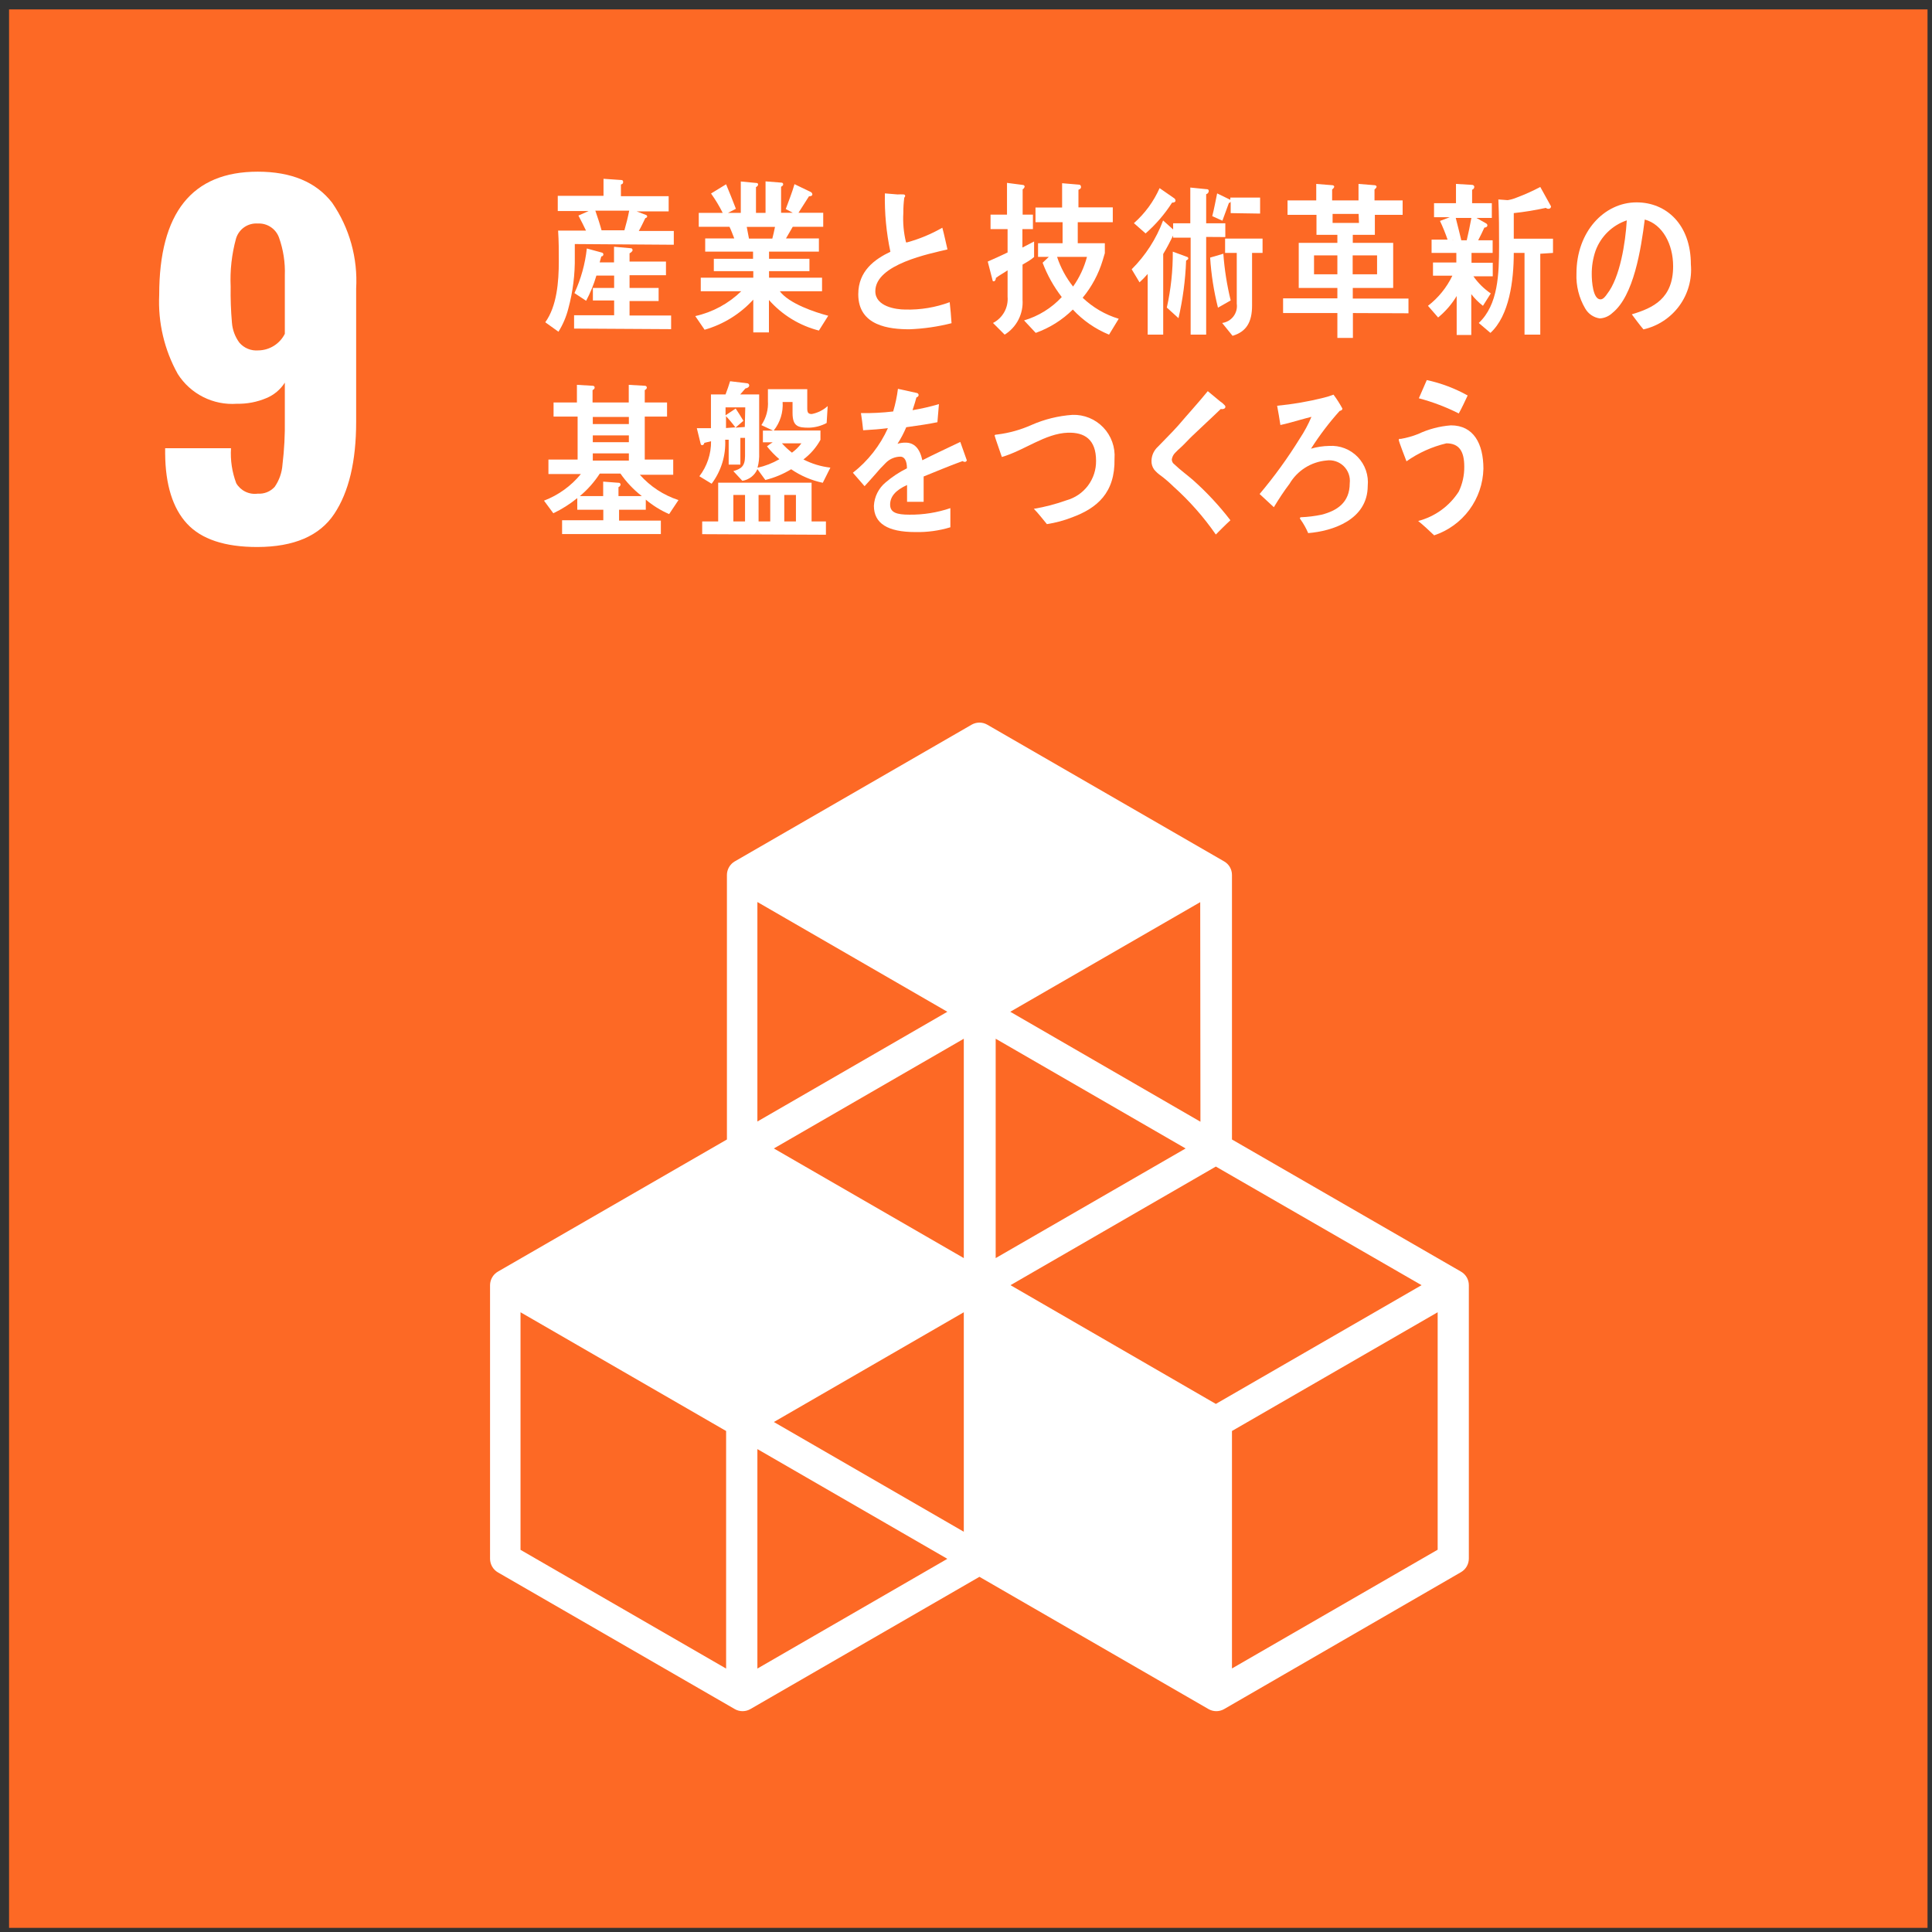 <svg width="122" height="122" viewBox="0 0 122 122" fill="none" xmlns="http://www.w3.org/2000/svg">
<rect x="0" y="0" width="122" height="122" fill="#333333" stroke="none"/>
<path d="M121.717 0.594H0.572V121.738H121.717V0.594Z" fill="#FD6925"/>
<path d="M11.808 33.067C10.909 32.094 10.444 30.612 10.429 28.644V28.305H14.587C14.54 29.057 14.653 29.811 14.919 30.517C15.055 30.748 15.256 30.933 15.498 31.05C15.739 31.167 16.01 31.21 16.275 31.173C16.474 31.187 16.674 31.156 16.859 31.082C17.044 31.008 17.21 30.892 17.344 30.745C17.633 30.329 17.804 29.842 17.838 29.337C17.951 28.395 18.001 27.447 17.986 26.499V24.162C17.706 24.602 17.296 24.945 16.814 25.142C16.228 25.389 15.598 25.509 14.963 25.496C14.228 25.55 13.493 25.403 12.835 25.072C12.177 24.741 11.62 24.238 11.226 23.616C10.377 22.094 9.971 20.366 10.053 18.625C10.053 13.435 12.127 10.841 16.275 10.841C18.398 10.841 19.966 11.497 20.979 12.809C22.07 14.397 22.601 16.304 22.49 18.227V26.639C22.49 29.131 22.028 31.07 21.104 32.455C20.18 33.841 18.561 34.537 16.246 34.542C14.189 34.542 12.715 34.048 11.808 33.067ZM17.986 21.08V17.394C18.016 16.579 17.891 15.766 17.617 14.998C17.518 14.726 17.334 14.494 17.092 14.335C16.851 14.175 16.564 14.098 16.275 14.114C15.973 14.093 15.672 14.176 15.423 14.348C15.174 14.521 14.991 14.774 14.904 15.065C14.633 16.053 14.519 17.078 14.565 18.102C14.553 18.86 14.58 19.618 14.646 20.373C14.68 20.831 14.844 21.271 15.118 21.641C15.264 21.809 15.447 21.942 15.653 22.026C15.859 22.111 16.083 22.145 16.305 22.127C16.654 22.124 16.996 22.024 17.292 21.84C17.589 21.655 17.829 21.392 17.986 21.08Z" fill="white"/>
<path d="M92.259 80.3L77.795 71.955V55.25C77.795 55.076 77.75 54.906 77.663 54.755C77.576 54.605 77.451 54.481 77.301 54.395L62.343 45.762C62.193 45.675 62.022 45.63 61.849 45.63C61.676 45.63 61.505 45.675 61.355 45.762L46.397 54.395C46.248 54.482 46.123 54.607 46.037 54.757C45.95 54.907 45.904 55.077 45.903 55.25V71.955L31.439 80.3C31.29 80.387 31.165 80.512 31.079 80.662C30.992 80.812 30.946 80.982 30.945 81.155V98.435C30.947 98.608 30.993 98.778 31.08 98.928C31.166 99.078 31.29 99.203 31.439 99.29L46.397 107.923C46.547 108.01 46.718 108.055 46.891 108.055C47.065 108.055 47.235 108.01 47.385 107.923L61.849 99.571L76.313 107.923C76.463 108.01 76.633 108.055 76.807 108.055C76.98 108.055 77.151 108.01 77.301 107.923L92.259 99.276C92.409 99.189 92.534 99.064 92.62 98.914C92.707 98.764 92.752 98.594 92.753 98.421V81.155C92.753 80.982 92.708 80.811 92.621 80.661C92.534 80.511 92.409 80.386 92.259 80.3ZM60.861 96.725L48.867 89.795L60.861 82.865V96.725ZM74.868 72.522L62.874 79.445V65.593L74.868 72.522ZM60.861 79.445L48.867 72.522L60.861 65.593V79.445ZM63.81 81.155L76.777 73.665L89.767 81.155L76.777 88.653L63.81 81.155ZM75.804 70.834L63.795 63.89L75.79 56.968L75.804 70.834ZM59.822 63.89L47.827 70.82V56.96L59.822 63.89ZM45.852 105.365L32.869 97.868V82.865L45.852 90.363V105.365ZM47.827 105.365V91.506L59.822 98.435L47.827 105.365ZM90.784 97.86L77.795 105.358V90.363L90.784 82.865V97.86Z" fill="white"/>
<path d="M36.297 15.411C36.297 15.684 36.297 15.949 36.297 16.222C36.314 17.319 36.178 18.414 35.891 19.473C35.761 19.994 35.549 20.492 35.265 20.948L34.432 20.351C35.169 19.333 35.287 17.778 35.287 16.495C35.287 15.854 35.287 15.205 35.243 14.563H37.005C36.85 14.246 36.695 13.922 36.525 13.612L37.174 13.325H35.221V12.367H38.11V11.29L39.179 11.364C39.253 11.364 39.349 11.364 39.349 11.489C39.349 11.615 39.268 11.629 39.209 11.652V12.389H42.224V13.347H40.197L40.779 13.568C40.803 13.573 40.825 13.586 40.841 13.605C40.857 13.623 40.866 13.647 40.867 13.671C40.867 13.73 40.794 13.767 40.749 13.775C40.617 14.047 40.492 14.32 40.337 14.585H42.548V15.455L36.297 15.411ZM36.252 20.749V19.908H38.781V18.972H37.439V18.183H38.781V17.402H37.661C37.499 17.953 37.282 18.487 37.012 18.994L36.275 18.508C36.686 17.617 36.95 16.666 37.056 15.691L38 15.949C38.037 15.949 38.103 15.994 38.103 16.067C38.101 16.101 38.086 16.133 38.062 16.156C38.037 16.18 38.004 16.193 37.97 16.193C37.933 16.318 37.897 16.443 37.867 16.569H38.774V15.581L39.858 15.677C39.909 15.677 39.946 15.75 39.946 15.802C39.946 15.854 39.828 15.972 39.754 15.994V16.517H42.054V17.38H39.754V18.183H41.59V19.009H39.754V19.923H42.379V20.785L36.252 20.749ZM37.594 13.303C37.72 13.649 37.911 14.254 38.007 14.615C37.935 14.66 37.849 14.677 37.765 14.663C37.681 14.65 37.605 14.606 37.55 14.541H39.43C39.548 14.129 39.651 13.723 39.732 13.303H37.594Z" fill="white"/>
<path d="M51.711 20.874C50.49 20.561 49.39 19.888 48.556 18.942V20.992H47.568V18.92C46.739 19.827 45.675 20.485 44.494 20.822L43.904 19.96C44.999 19.716 46.005 19.172 46.809 18.39H44.251V17.535H47.568V17.122H45.076V16.34H47.553V15.89H44.531V15.057H46.367C46.271 14.814 46.182 14.563 46.064 14.32H44.125V13.443H45.637C45.424 13.016 45.177 12.607 44.9 12.219L45.85 11.637C46.064 12.146 46.271 12.669 46.47 13.185L45.968 13.443H46.779V11.46L47.775 11.556C47.788 11.554 47.802 11.556 47.815 11.561C47.827 11.566 47.839 11.574 47.848 11.584C47.857 11.594 47.864 11.606 47.868 11.619C47.872 11.632 47.873 11.646 47.87 11.659C47.87 11.733 47.789 11.792 47.738 11.814V13.443H48.342V11.453L49.36 11.534C49.373 11.535 49.386 11.538 49.399 11.544C49.411 11.55 49.422 11.559 49.431 11.569C49.439 11.579 49.446 11.591 49.45 11.604C49.455 11.617 49.456 11.631 49.455 11.644C49.455 11.718 49.367 11.77 49.323 11.792V13.436H50.06L49.618 13.2C49.809 12.676 50.016 12.168 50.17 11.629L51.181 12.116C51.213 12.128 51.241 12.149 51.262 12.177C51.282 12.204 51.295 12.237 51.298 12.271C51.298 12.389 51.144 12.396 51.085 12.396L50.421 13.436H51.984V14.32H50.06C49.92 14.571 49.78 14.807 49.632 15.057H51.711V15.89H48.563V16.34H51.114V17.122H48.563V17.535H51.91V18.39H49.242C49.824 19.171 51.453 19.717 52.301 19.938L51.711 20.874ZM47.155 14.328L47.295 15.065H48.77C48.836 14.822 48.888 14.571 48.939 14.328H47.155Z" fill="white"/>
<path d="M57.434 20.793C56.18 20.793 54.197 20.594 54.197 18.581C54.197 17.107 55.237 16.369 56.225 15.898C55.968 14.686 55.852 13.45 55.878 12.212L56.674 12.278C56.804 12.271 56.935 12.271 57.065 12.278C57.109 12.278 57.161 12.315 57.161 12.374C57.152 12.415 57.131 12.454 57.102 12.484C57.06 12.802 57.041 13.122 57.043 13.443C57.006 14.067 57.063 14.693 57.212 15.301C57.225 15.306 57.239 15.309 57.253 15.309C57.267 15.309 57.281 15.306 57.294 15.301C58.067 15.089 58.81 14.779 59.505 14.379C59.63 14.829 59.719 15.293 59.83 15.75C58.739 16.016 55.274 16.679 55.274 18.39C55.274 19.355 56.564 19.547 57.168 19.547C58.123 19.573 59.074 19.415 59.97 19.082C60.021 19.517 60.058 19.96 60.087 20.409C59.219 20.63 58.329 20.758 57.434 20.793Z" fill="white"/>
<path d="M64.57 16.709V18.92C64.601 19.357 64.512 19.793 64.314 20.183C64.115 20.573 63.813 20.901 63.442 21.132L62.705 20.395C63.006 20.241 63.254 20.001 63.418 19.706C63.582 19.41 63.655 19.073 63.626 18.736V17.07C63.383 17.239 63.125 17.372 62.889 17.549C62.889 17.63 62.845 17.763 62.756 17.763C62.668 17.763 62.683 17.719 62.668 17.66L62.373 16.517C62.793 16.333 63.214 16.141 63.626 15.942V14.468H62.55V13.553H63.589V11.548L64.607 11.681C64.631 11.684 64.654 11.695 64.671 11.713C64.688 11.73 64.7 11.752 64.703 11.777C64.697 11.814 64.683 11.849 64.661 11.88C64.639 11.911 64.611 11.936 64.577 11.954V13.553H65.226V14.468H64.562V15.632L65.3 15.249V16.23C65.064 16.436 64.821 16.561 64.57 16.709ZM70.033 21.132C69.165 20.776 68.385 20.235 67.747 19.547C67.083 20.204 66.283 20.708 65.403 21.021L64.666 20.233C65.578 19.965 66.401 19.455 67.047 18.758C66.539 18.099 66.131 17.369 65.838 16.591L66.229 16.222H65.55V15.36H67.099V14.033H65.388V13.104H67.069V11.57L68.123 11.659C68.204 11.659 68.263 11.703 68.263 11.814C68.263 11.924 68.153 11.961 68.101 11.983V13.096H70.269V14.033H68.057V15.36H69.767V15.986C69.767 15.986 69.657 16.37 69.635 16.429C69.375 17.297 68.944 18.104 68.367 18.802C69.011 19.417 69.792 19.872 70.644 20.129L70.033 21.132ZM66.752 16.222C66.975 16.901 67.317 17.535 67.762 18.095C68.164 17.528 68.461 16.894 68.639 16.222H66.752Z" fill="white"/>
<path d="M76.166 14.961V21.132H75.186V15.006H74.08V14.873C73.881 15.271 73.682 15.662 73.453 16.038V21.132H72.473V17.298C72.312 17.486 72.14 17.663 71.957 17.829L71.463 17.003C72.339 16.132 73.016 15.081 73.446 13.922L74.08 14.49V14.099H75.164V11.843L76.181 11.946C76.24 11.946 76.329 11.946 76.329 12.072C76.325 12.117 76.308 12.159 76.278 12.194C76.249 12.228 76.21 12.252 76.166 12.263V14.099H77.375V14.969L76.166 14.961ZM74.014 12.794C73.55 13.519 72.987 14.174 72.34 14.74L71.603 14.092C72.297 13.48 72.85 12.726 73.225 11.88L74.139 12.514C74.164 12.529 74.184 12.549 74.2 12.573C74.215 12.598 74.225 12.625 74.227 12.654C74.249 12.757 74.102 12.809 74.014 12.794ZM74.898 16.48C74.852 17.697 74.691 18.906 74.419 20.092L73.682 19.422C73.94 18.262 74.066 17.078 74.058 15.89L74.979 16.23C75.016 16.23 75.038 16.296 75.038 16.333C75.038 16.369 74.935 16.436 74.898 16.458V16.48ZM76.911 19.429C76.649 18.392 76.484 17.334 76.417 16.266L77.25 16.023C77.322 17.017 77.478 18.004 77.714 18.972L76.911 19.429ZM77.714 13.458V12.72C77.711 12.746 77.697 12.77 77.677 12.787C77.656 12.803 77.63 12.811 77.604 12.809C77.471 13.177 77.338 13.546 77.191 13.937L76.55 13.649C76.675 13.17 76.756 12.691 76.859 12.212L77.692 12.617V12.661V12.477H79.572V13.487L77.714 13.458ZM79.064 15.971V19.296C79.064 20.343 78.702 20.948 77.832 21.206L77.176 20.395C77.317 20.376 77.452 20.329 77.575 20.258C77.697 20.186 77.804 20.091 77.89 19.978C77.975 19.865 78.038 19.736 78.074 19.599C78.109 19.462 78.118 19.319 78.098 19.178V15.971H77.361V15.065H79.727V15.971H79.064Z" fill="white"/>
<path d="M85.432 19.768V21.338H84.451V19.768H81.023V18.839H84.451V18.183H82.011V15.337H84.451V14.829H83.132V13.568H81.304V12.654H83.117V11.614L84.142 11.696C84.186 11.696 84.252 11.732 84.252 11.791C84.252 11.85 84.164 11.931 84.12 11.968V12.654H85.786V11.614L86.811 11.696C86.855 11.696 86.928 11.732 86.928 11.791C86.928 11.85 86.84 11.931 86.796 11.968V12.654H88.572V13.568H86.818V14.829H85.424V15.337H87.975V18.183H85.424V18.854H88.941V19.783L85.432 19.768ZM84.451 16.126H82.977V17.32H84.451V16.126ZM85.793 13.509H84.149V14.077H85.815L85.793 13.509ZM86.958 16.126H85.417V17.32H86.958V16.126Z" fill="white"/>
<path d="M92.922 15.971V16.591H94.263V17.446H93.04C93.337 17.871 93.709 18.238 94.138 18.529L93.644 19.311C93.368 19.098 93.12 18.85 92.907 18.574V21.154H91.985V18.692C91.675 19.207 91.279 19.666 90.813 20.048L90.172 19.311C90.828 18.807 91.355 18.155 91.713 17.409H90.489V16.576H91.963V15.971H90.4V15.131H91.41C91.272 14.729 91.112 14.336 90.931 13.951L91.55 13.716H90.555V12.831H91.941V11.614L92.959 11.674C92.993 11.673 93.027 11.686 93.053 11.709C93.079 11.732 93.095 11.764 93.099 11.799C93.097 11.84 93.083 11.88 93.058 11.913C93.033 11.947 92.998 11.971 92.959 11.983V12.831H94.204V13.76H93.231L93.843 14.106C93.865 14.118 93.884 14.135 93.898 14.155C93.912 14.176 93.921 14.2 93.924 14.224C93.924 14.342 93.799 14.372 93.733 14.372C93.615 14.644 93.475 14.91 93.342 15.175H94.256V15.971H92.922ZM91.926 13.76C92.022 14.15 92.251 15.028 92.332 15.426C92.162 15.514 91.868 15.101 91.698 15.175H92.619C92.73 14.711 92.826 14.239 92.914 13.76H91.926ZM97.264 16.023V21.132H96.269V15.971H95.59C95.59 17.711 95.31 19.93 94.116 21.021L93.379 20.395C94.61 19.245 94.662 17.291 94.662 15.544C94.662 14.571 94.662 13.59 94.617 12.595L95.207 12.639C95.407 12.607 95.603 12.55 95.789 12.47C96.295 12.281 96.788 12.06 97.264 11.806L97.942 13.03C97.943 13.051 97.94 13.071 97.932 13.09C97.925 13.11 97.914 13.127 97.899 13.142C97.884 13.156 97.867 13.168 97.848 13.175C97.828 13.182 97.808 13.186 97.787 13.185C97.725 13.187 97.665 13.166 97.618 13.126C96.948 13.273 96.272 13.384 95.59 13.457V15.072H98.067V15.971L97.264 16.023Z" fill="white"/>
<path d="M103.78 20.8C103.515 20.491 103.271 20.151 103.043 19.849C104.399 19.444 105.653 18.854 105.653 16.812C105.653 15.426 104.989 14.165 103.861 13.863C103.625 15.728 103.168 18.684 101.819 19.761C101.603 19.967 101.321 20.09 101.023 20.107C100.832 20.08 100.649 20.009 100.49 19.901C100.33 19.792 100.197 19.648 100.101 19.48C99.708 18.812 99.516 18.044 99.549 17.269C99.549 14.637 101.296 12.779 103.345 12.779C105.232 12.779 106.773 14.187 106.773 16.694C106.855 17.625 106.597 18.553 106.047 19.308C105.496 20.063 104.691 20.593 103.78 20.8ZM100.75 15.846C100.589 16.321 100.509 16.819 100.514 17.32C100.514 17.763 100.588 18.905 101.067 18.905C101.244 18.905 101.392 18.699 101.487 18.559C102.298 17.527 102.645 15.323 102.726 13.915C102.273 14.068 101.86 14.321 101.518 14.655C101.176 14.989 100.913 15.396 100.75 15.846Z" fill="white"/>
<path d="M42.254 32.463C41.721 32.232 41.224 31.924 40.78 31.549V32.19H39.092V32.876H41.731V33.723H35.494V32.853H38.097V32.19H36.453V31.453C35.989 31.832 35.482 32.153 34.941 32.411L34.352 31.615C35.261 31.267 36.065 30.688 36.681 29.934H34.632V29.02H36.475V26.307H34.956V25.415H36.431V24.302L37.441 24.361C37.456 24.361 37.471 24.364 37.484 24.37C37.498 24.376 37.511 24.385 37.521 24.396C37.532 24.407 37.54 24.42 37.545 24.434C37.55 24.448 37.552 24.464 37.551 24.479C37.551 24.552 37.47 24.611 37.418 24.634V25.415H39.704V24.302L40.736 24.361C40.766 24.363 40.794 24.376 40.814 24.398C40.835 24.42 40.846 24.449 40.846 24.479C40.846 24.552 40.765 24.611 40.714 24.634V25.415H42.122V26.307H40.714V29.02H42.512V29.978H40.404C41.06 30.719 41.903 31.272 42.844 31.578L42.254 32.463ZM39.18 29.905H37.875C37.529 30.44 37.104 30.919 36.615 31.327H38.089V30.413L39.07 30.487C39.084 30.486 39.099 30.488 39.113 30.492C39.126 30.497 39.139 30.505 39.15 30.514C39.161 30.524 39.17 30.535 39.176 30.548C39.183 30.561 39.187 30.576 39.188 30.59C39.184 30.628 39.17 30.664 39.146 30.695C39.123 30.724 39.091 30.747 39.055 30.76V31.327H40.529C40.01 30.925 39.555 30.445 39.18 29.905ZM39.711 26.329H37.433V26.779H39.711V26.329ZM39.711 27.494H37.433V27.922H39.711V27.494ZM39.711 28.629H37.433V29.086H39.711V28.629Z" fill="white"/>
<path d="M51.956 30.487C51.241 30.336 50.562 30.045 49.959 29.632C49.453 29.939 48.904 30.168 48.329 30.31L47.828 29.624C47.745 29.818 47.614 29.987 47.448 30.116C47.282 30.245 47.085 30.33 46.877 30.362L46.309 29.75C46.803 29.602 47.047 29.448 47.047 28.791V27.649H46.752V29.337H46.014V27.767H45.793C45.842 28.765 45.539 29.748 44.938 30.546L44.164 30.074C44.65 29.44 44.91 28.661 44.901 27.863L44.474 27.966C44.474 28.039 44.407 28.113 44.334 28.113C44.26 28.113 44.245 28.032 44.23 27.966L44.002 27.037C44.297 27.037 44.599 27.037 44.894 27.037C44.894 26.3 44.894 25.607 44.894 24.906H45.816C45.926 24.634 46.014 24.353 46.103 24.073L47.201 24.206C47.231 24.212 47.258 24.228 47.277 24.25C47.297 24.273 47.309 24.301 47.312 24.331C47.312 24.464 47.157 24.516 47.069 24.53L46.744 24.906H47.939V28.592C47.953 28.91 47.918 29.229 47.835 29.536C48.32 29.429 48.785 29.248 49.214 28.998C48.928 28.753 48.666 28.482 48.432 28.187C48.547 28.093 48.667 28.006 48.794 27.929H48.175V27.192H48.816L48.079 26.845C48.383 26.394 48.528 25.855 48.492 25.312C48.492 25.069 48.492 24.818 48.492 24.575H50.976C50.976 24.98 50.976 25.386 50.976 25.791C50.976 26.049 51.035 26.145 51.263 26.145C51.637 26.071 51.983 25.898 52.266 25.643L52.2 26.712C51.854 26.896 51.47 26.997 51.079 27.007C50.408 27.007 50.047 26.934 50.047 26.078C50.047 25.85 50.047 25.614 50.047 25.386H49.42C49.465 26.034 49.265 26.676 48.86 27.184H51.809V27.774C51.542 28.259 51.175 28.681 50.733 29.012C51.264 29.286 51.841 29.461 52.436 29.529L51.956 30.487ZM44.341 33.731V32.927H45.351V30.48H51.249V32.927H52.155V33.767L44.341 33.731ZM47.061 25.725H45.816V26.226L46.457 25.798C46.624 26.049 46.786 26.307 46.943 26.572L46.442 27.007L47.032 26.963L47.061 25.725ZM45.845 26.248V27.029L46.435 26.985C46.244 26.727 46.037 26.481 45.816 26.248H45.845ZM47.047 31.254H46.309V32.927H47.047V31.254ZM48.639 31.254H47.902V32.927H48.639V31.254ZM49.376 27.995C49.571 28.209 49.783 28.406 50.01 28.585C50.237 28.419 50.439 28.22 50.607 27.995H49.376ZM50.261 31.254H49.524V32.927H50.261V31.254Z" fill="white"/>
<path d="M60.92 29.168C60.871 29.163 60.825 29.146 60.787 29.116C60.146 29.337 58.915 29.853 58.325 30.089V31.689H57.278C57.278 31.541 57.278 31.387 57.278 31.21V30.627C56.541 30.959 56.209 31.364 56.209 31.866C56.209 32.367 56.622 32.5 57.425 32.5C58.305 32.51 59.18 32.37 60.013 32.087V33.296C59.296 33.513 58.55 33.615 57.801 33.598C56.054 33.598 55.184 33.053 55.184 31.939C55.199 31.656 55.271 31.379 55.398 31.125C55.525 30.871 55.703 30.646 55.922 30.465C56.332 30.112 56.785 29.812 57.271 29.573C57.271 29.101 57.116 28.836 56.858 28.836C56.511 28.84 56.18 28.98 55.936 29.227C55.698 29.46 55.471 29.706 55.258 29.964C54.926 30.332 54.72 30.576 54.595 30.701L53.857 29.853C54.812 29.107 55.57 28.141 56.069 27.037C55.597 27.096 55.074 27.14 54.506 27.17C54.469 26.772 54.418 26.433 54.366 26.086C55.046 26.097 55.726 26.063 56.401 25.983C56.541 25.515 56.642 25.037 56.703 24.553L57.905 24.818C57.933 24.825 57.959 24.84 57.978 24.863C57.996 24.886 58.007 24.914 58.008 24.943C58.008 25.01 57.964 25.061 57.868 25.098C57.824 25.275 57.742 25.548 57.624 25.902C58.187 25.808 58.744 25.68 59.291 25.518L59.195 26.661C58.701 26.764 58.045 26.867 57.227 26.978C57.074 27.343 56.889 27.693 56.674 28.025C56.838 27.974 57.01 27.949 57.182 27.951C57.728 27.951 58.082 28.312 58.244 29.064C58.981 28.688 59.762 28.327 60.64 27.907L61.053 29.072C61.03 29.123 60.994 29.168 60.92 29.168Z" fill="white"/>
<path d="M67.702 32.669C67.188 32.87 66.654 33.013 66.109 33.097C65.837 32.772 65.579 32.426 65.284 32.131C65.984 32.013 66.672 31.833 67.341 31.593C67.884 31.443 68.363 31.117 68.702 30.666C69.04 30.215 69.22 29.665 69.213 29.101C69.213 27.737 68.476 27.295 67.436 27.324C65.999 27.369 64.672 28.452 63.264 28.858C63.219 28.71 62.807 27.56 62.807 27.501C62.807 27.442 62.932 27.442 62.991 27.435C63.729 27.343 64.45 27.141 65.129 26.838C65.951 26.476 66.828 26.259 67.724 26.197C68.085 26.185 68.446 26.25 68.781 26.387C69.116 26.524 69.418 26.73 69.668 26.991C69.919 27.252 70.111 27.564 70.233 27.904C70.356 28.245 70.405 28.608 70.378 28.968C70.422 31.128 69.272 32.087 67.702 32.669Z" fill="white"/>
<path d="M76.776 33.753C76.005 32.642 75.107 31.625 74.1 30.723C73.856 30.483 73.597 30.259 73.326 30.052C73.16 29.941 73.011 29.807 72.883 29.654C72.765 29.492 72.705 29.294 72.714 29.094C72.717 28.926 72.755 28.761 72.825 28.609C72.894 28.457 72.995 28.321 73.119 28.209C73.554 27.752 73.989 27.332 74.409 26.86C75.036 26.123 75.662 25.445 76.267 24.7L77.041 25.341C77.151 25.411 77.25 25.495 77.336 25.592C77.35 25.603 77.362 25.618 77.369 25.635C77.377 25.651 77.381 25.669 77.38 25.688C77.38 25.828 77.189 25.85 77.085 25.828C76.503 26.395 75.898 26.941 75.301 27.516C75.051 27.752 74.822 28.017 74.564 28.253C74.446 28.364 74.314 28.474 74.21 28.592C74.095 28.705 74.02 28.853 73.996 29.012C73.996 29.073 74.011 29.133 74.039 29.187C74.068 29.241 74.109 29.288 74.159 29.322C74.527 29.676 74.947 29.978 75.331 30.31C76.198 31.082 76.99 31.933 77.697 32.853C77.373 33.148 77.071 33.458 76.776 33.753Z" fill="white"/>
<path d="M82.608 33.664C82.48 33.363 82.32 33.076 82.129 32.809C82.129 32.809 82.084 32.75 82.084 32.714C82.084 32.677 82.129 32.677 82.151 32.662C82.592 32.645 83.031 32.59 83.463 32.5C84.392 32.257 85.232 31.762 85.232 30.517C85.256 30.319 85.234 30.119 85.167 29.931C85.101 29.743 84.992 29.573 84.85 29.434C84.707 29.295 84.534 29.191 84.345 29.129C84.156 29.068 83.955 29.05 83.758 29.079C83.28 29.122 82.82 29.278 82.415 29.534C82.01 29.791 81.671 30.14 81.428 30.553C81.074 31.018 80.757 31.505 80.44 32.028L79.541 31.195C80.471 30.091 81.319 28.921 82.077 27.693C82.365 27.26 82.612 26.801 82.814 26.322C82.586 26.374 82.35 26.447 82.121 26.506C81.701 26.624 81.273 26.75 80.853 26.838C80.787 26.433 80.728 26.027 80.647 25.622C81.641 25.526 82.627 25.357 83.596 25.113C83.804 25.062 84.008 24.998 84.207 24.921C84.416 25.199 84.603 25.492 84.768 25.799C84.768 25.902 84.657 25.939 84.598 25.946C83.928 26.691 83.322 27.489 82.785 28.334C83.158 28.224 83.545 28.165 83.935 28.158C84.268 28.137 84.602 28.188 84.913 28.309C85.224 28.43 85.505 28.618 85.737 28.858C85.968 29.099 86.145 29.387 86.254 29.703C86.362 30.018 86.401 30.354 86.368 30.686C86.36 32.824 84.148 33.539 82.608 33.664Z" fill="white"/>
<path d="M90.562 33.805C90.23 33.495 89.906 33.178 89.552 32.898C90.611 32.625 91.528 31.961 92.117 31.04C92.352 30.55 92.47 30.013 92.464 29.47C92.464 28.526 92.162 27.995 91.336 27.995C90.431 28.209 89.575 28.594 88.815 29.131C88.756 28.976 88.328 27.877 88.328 27.782C88.328 27.686 88.417 27.715 88.454 27.715C88.829 27.651 89.198 27.547 89.552 27.406C90.203 27.099 90.905 26.914 91.624 26.86C93.054 26.86 93.673 28.017 93.673 29.602C93.65 30.538 93.34 31.444 92.783 32.196C92.226 32.948 91.45 33.51 90.562 33.805ZM92.117 26.108C91.312 25.703 90.467 25.381 89.596 25.15L90.097 24C91.001 24.195 91.87 24.523 92.678 24.973C92.501 25.349 92.324 25.739 92.117 26.108Z" fill="white"/>
</svg>
